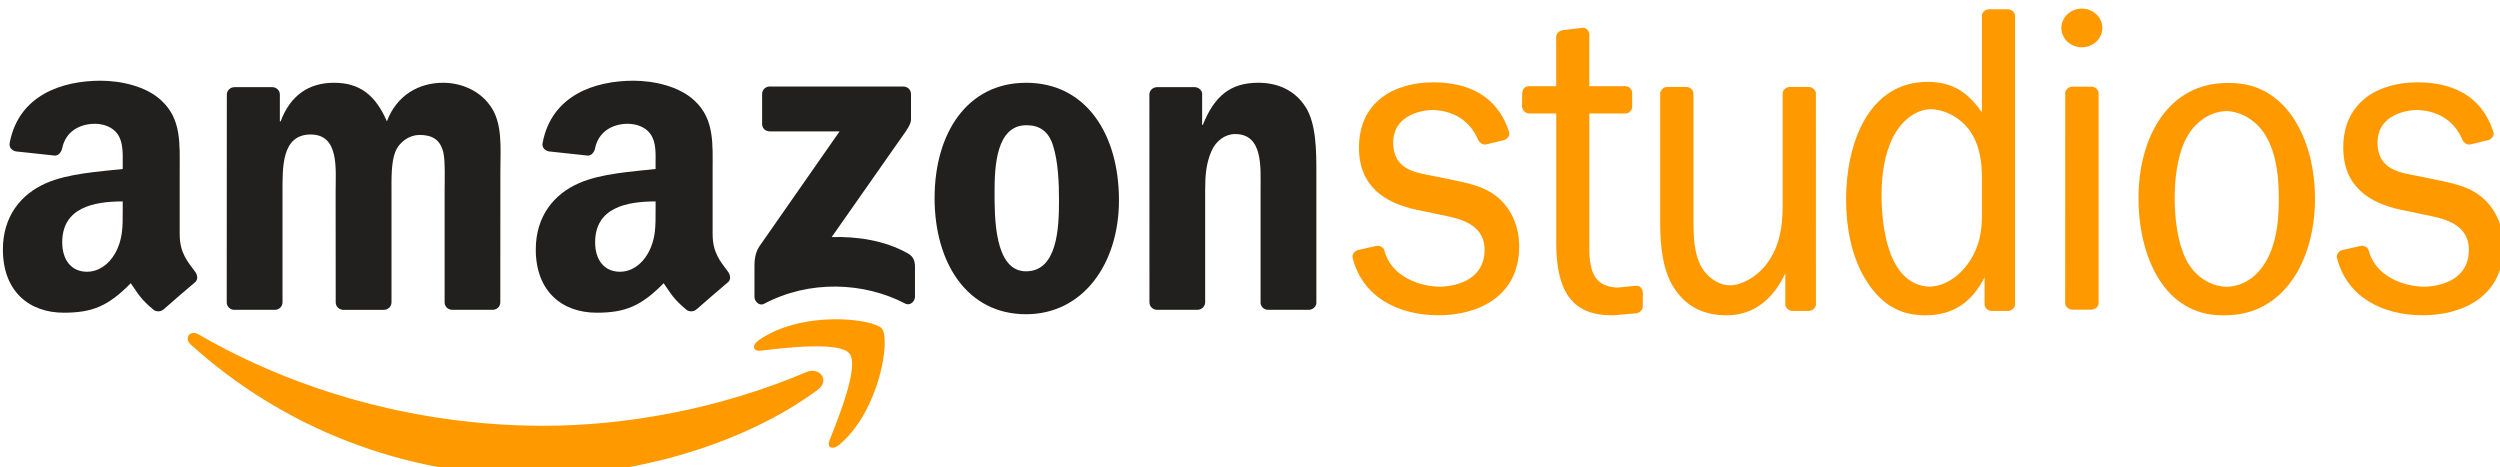 <svg xmlns:xlink="http://www.w3.org/1999/xlink" xmlns:dc="http://purl.org/dc/elements/1.1/" xmlns:cc="http://creativecommons.org/ns#" xmlns:rdf="http://www.w3.org/1999/02/22-rdf-syntax-ns#" xmlns:svg="http://www.w3.org/2000/svg" xmlns="http://www.w3.org/2000/svg" version="1.1" id="svg17593" viewBox="0 0 300 56.072" height="224.289" width="1200"><SCRIPT xmlns="" id="allow-copy_script"/>
  <defs id="defs17595"/>
  <g transform="translate(650,-284.326)" id="layer1">
    <g transform="matrix(1.902,0,0,1.902,-2047.06,-3898.618)" id="g17552">
      <path id="path5626" style="fill:#ff9900;fill-opacity:1;fill-rule:nonzero;stroke:none" d="m 859.565,2212.746 0,-2.246 c 0,-0.971 -0.122,-1.969 -0.625,-2.803 -0.579,-0.961 -1.601,-1.538 -2.618,-1.577 -1.012,0.046 -1.857,0.777 -2.369,1.772 -0.551,1.109 -0.72,2.385 -0.72,3.663 0,2.269 0.512,5.669 3.03,5.768 1.036,-0.045 1.978,-0.724 2.58,-1.691 0.576,-0.914 0.721,-1.829 0.721,-2.885 m 1.65,6.105 -1.038,0 c -0.22,0 -0.444,-0.193 -0.445,-0.405 l 0,-1.72 c -0.777,1.542 -1.942,2.401 -3.75,2.401 -1.795,0 -2.947,-0.886 -3.834,-2.384 -0.84,-1.444 -1.153,-3.219 -1.153,-4.94 0,-3.522 1.416,-7.405 5.147,-7.405 1.617,0 2.59,0.721 3.421,1.931 l 0,-6.104 c 0,-0.214 0.223,-0.405 0.443,-0.405 l 1.205,0 c 0.221,0 0.445,0.191 0.445,0.405 l 0,18.223 c 0,0.212 -0.22,0.401 -0.443,0.404"/>
      <path id="path5630" style="fill:#ff9900;fill-opacity:1;fill-rule:nonzero;stroke:none" d="m 874.719,2219.126 c -3.646,0 -5.277,-3.697 -5.277,-7.395 0,-3.891 1.92,-7.26 5.591,-7.26 l 0.094,0 0.101,0 c 3.574,0 5.35,3.589 5.35,7.286 0,3.92 -1.968,7.369 -5.662,7.369 l -0.095,0 -0.101,0 z m 0.27,-1.795 c 1.201,-0.04 2.146,-0.777 2.706,-2.014 0.505,-1.103 0.6,-2.374 0.6,-3.586 0,-1.325 -0.144,-2.705 -0.767,-3.837 -0.559,-0.989 -1.522,-1.617 -2.542,-1.654 -1.136,0.04 -2.149,0.806 -2.661,1.986 -0.456,1.02 -0.6,2.373 -0.6,3.505 0,1.27 0.168,2.731 0.695,3.836 0.512,1.045 1.502,1.728 2.57,1.764"/>
      <path id="path5634" style="fill:#ff9900;fill-opacity:1;fill-rule:nonzero;stroke:none" d="m 889.879,2208.053 c 0.086,0.196 0.304,0.344 0.516,0.292 l 1.107,-0.268 c 0.215,-0.052 0.401,-0.292 0.336,-0.499 -0.723,-2.309 -2.609,-3.156 -4.811,-3.149 -2.435,0.01 -4.665,1.218 -4.665,4.124 0,2.49 1.7,3.487 3.569,3.902 l 1.988,0.415 c 1.054,0.22 2.37,0.637 2.37,2.131 0,1.748 -1.559,2.294 -2.834,2.324 -1.353,-0.031 -3.059,-0.672 -3.486,-2.277 -0.05,-0.207 -0.296,-0.347 -0.51,-0.299 l -1.157,0.261 c -0.217,0.05 -0.393,0.286 -0.339,0.494 0.646,2.536 2.946,3.601 5.346,3.621 2.531,0.02 5.162,-1.163 5.162,-4.345 0,-1.272 -0.504,-2.436 -1.461,-3.183 -0.741,-0.583 -1.654,-0.776 -2.538,-0.97 l -1.772,-0.36 c -1.077,-0.194 -2.179,-0.525 -2.179,-2.047 0,-1.501 1.393,-2.018 2.481,-2.047 1.24,0.032 2.334,0.603 2.876,1.879"/>
      <path id="path5638" style="fill:#ff9900;fill-opacity:1;fill-rule:nonzero;stroke:none" d="m 864.577,2200.999 c 0,-0.675 0.58,-1.22 1.292,-1.22 0.714,0 1.292,0.545 1.292,1.22 0,0.674 -0.579,1.219 -1.292,1.219 -0.713,0 -1.292,-0.545 -1.292,-1.219 m 1.905,17.771 -1.221,0 c -0.221,0 -0.445,-0.192 -0.445,-0.404 l 0.005,-13.258 c 0,-0.214 0.224,-0.406 0.444,-0.406 l 1.215,0 c 0.221,0 0.445,0.191 0.445,0.405 l 0,13.259 c 0,0.211 -0.219,0.4 -0.443,0.402"/>
      <path id="path5642" style="fill:#ff9900;fill-opacity:1;fill-rule:nonzero;stroke:none" d="m 848.643,2218.851 -1.039,0 c -0.22,0 -0.444,-0.193 -0.444,-0.406 l 0,-1.963 c -0.726,1.53 -1.896,2.644 -3.7,2.644 -1.404,0 -2.46,-0.497 -3.229,-1.584 -0.82,-1.167 -0.964,-2.781 -0.964,-4.226 l 0,-8.186 c 0,-0.216 0.224,-0.409 0.445,-0.409 l 1.208,0 c 0.223,0 0.445,0.193 0.445,0.409 l 10e-4,8.186 c 0,0.806 0.049,1.863 0.41,2.585 0.345,0.749 1.134,1.335 1.877,1.334 0.775,0 1.776,-0.565 2.399,-1.444 0.748,-1.058 0.939,-2.225 0.939,-3.56 l 0,-7.114 c 0.002,-0.203 0.223,-0.398 0.444,-0.396 l 1.205,0 c 0.224,0 0.449,0.203 0.448,0.409 l 0.003,13.312 c 0,0.215 -0.226,0.409 -0.448,0.409"/>
      <path id="path5646" style="fill:#ff9900;fill-opacity:1;fill-rule:nonzero;stroke:none" d="m 827.778,2208.052 c 0.085,0.196 0.302,0.344 0.517,0.292 l 1.106,-0.268 c 0.215,-0.051 0.401,-0.294 0.336,-0.497 -0.724,-2.309 -2.61,-3.158 -4.811,-3.15 -2.435,0.01 -4.665,1.218 -4.665,4.124 0,2.489 1.701,3.488 3.569,3.901 l 1.986,0.416 c 1.055,0.22 2.371,0.637 2.371,2.131 0,1.749 -1.56,2.294 -2.834,2.324 -1.353,-0.031 -3.06,-0.671 -3.487,-2.277 -0.049,-0.207 -0.295,-0.347 -0.51,-0.299 l -1.156,0.261 c -0.217,0.05 -0.393,0.286 -0.34,0.494 0.646,2.536 2.946,3.603 5.348,3.621 2.533,0.02 5.161,-1.161 5.161,-4.345 0,-1.272 -0.502,-2.436 -1.461,-3.184 -0.741,-0.581 -1.651,-0.775 -2.538,-0.969 l -1.771,-0.36 c -1.079,-0.194 -2.18,-0.525 -2.18,-2.047 0,-1.501 1.394,-2.016 2.482,-2.047 1.24,0.033 2.334,0.603 2.876,1.879"/>
      <path id="path5650" style="fill:#ff9900;fill-opacity:1;fill-rule:nonzero;stroke:none" d="m 830.983,2206.394 1.725,0 0,8.137 c 0,2.796 0.791,4.594 3.48,4.593 l 0.186,0 1.384,-0.125 c 0.212,-0.026 0.409,-0.211 0.409,-0.43 l 0.004,-0.867 c 0,-0.221 -0.188,-0.46 -0.404,-0.44 l -1.21,0.116 c -1.389,-0.065 -1.762,-0.92 -1.762,-2.487 l 0,-8.498 2.296,0 c 0.214,0 0.407,-0.211 0.407,-0.43 l 10e-4,-0.86 c 0,-0.221 -0.195,-0.429 -0.409,-0.43 l -2.296,0 0,-3.279 c -10e-4,-0.214 -0.219,-0.434 -0.434,-0.405 l -1.205,0.144 c -0.233,0.025 -0.446,0.191 -0.448,0.406 l 0,3.134 -1.748,0 c -0.215,0 -0.398,0.215 -0.398,0.434 l -0.01,0.846 c 0,0.22 0.215,0.439 0.43,0.44"/>
      <path id="path5654" style="fill:#ff9900;fill-opacity:1;fill-rule:nonzero;stroke:none" d="m 786.112,2223.83 c -4.812,3.547 -11.795,5.436 -17.804,5.436 -8.426,0 -16.008,-3.106 -21.749,-8.289 -0.453,-0.405 -0.05,-0.961 0.492,-0.644 6.194,3.596 13.848,5.765 21.759,5.765 5.339,0 11.207,-1.107 16.602,-3.393 0.816,-0.344 1.499,0.54 0.699,1.124"/>
      <path id="path5658" style="fill:#ff9900;fill-opacity:1;fill-rule:nonzero;stroke:none" d="m 788.121,2221.546 c -0.621,-0.785 -4.074,-0.372 -5.624,-0.184 -0.475,0.056 -0.549,-0.355 -0.122,-0.651 2.759,-1.934 7.274,-1.379 7.8,-0.728 0.526,0.65 -0.14,5.17 -2.725,7.332 -0.398,0.329 -0.772,0.15 -0.599,-0.282 0.583,-1.451 1.885,-4.699 1.27,-5.487"/>
      <path id="path5662" style="fill:#221f1f;fill-opacity:1;fill-rule:nonzero;stroke:none" d="m 782.605,2207.052 0,-1.879 c 0,-0.284 0.217,-0.479 0.475,-0.479 l 8.432,0 c 0.269,0 0.486,0.2 0.486,0.479 l 0,1.605 c 0,0.274 -0.23,0.625 -0.639,1.186 l -4.364,6.226 c 1.623,-0.039 3.335,0.205 4.808,1.034 0.335,0.184 0.425,0.461 0.446,0.734 l 0,2.001 c 0,0.278 -0.301,0.596 -0.62,0.427 -2.591,-1.355 -6.037,-1.506 -8.908,0.019 -0.291,0.155 -0.599,-0.156 -0.599,-0.434 l 0,-1.909 c 0,-0.305 0.005,-0.823 0.312,-1.289 l 5.059,-7.25 -4.404,0 c -0.269,0 -0.486,-0.189 -0.486,-0.472"/>
      <path id="path5666" style="fill:#221f1f;fill-opacity:1;fill-rule:nonzero;stroke:none" d="m 751.853,2218.782 -2.567,0 c -0.241,-0.011 -0.438,-0.195 -0.46,-0.427 l 0.006,-13.148 c 0,-0.263 0.216,-0.474 0.491,-0.474 l 2.389,0 c 0.253,0.011 0.454,0.201 0.466,0.44 l 0,1.718 0.05,0 c 0.62,-1.663 1.796,-2.435 3.374,-2.435 1.605,0 2.612,0.772 3.329,2.435 0.621,-1.663 2.036,-2.435 3.542,-2.435 1.079,0 2.254,0.439 2.971,1.44 0.81,1.106 0.647,2.708 0.647,4.119 l -0.005,8.295 c 0,0.268 -0.217,0.472 -0.492,0.472 l -2.562,0 c -0.258,-0.016 -0.459,-0.216 -0.459,-0.472 l 0,-6.966 c 0,-0.556 0.045,-1.934 -0.074,-2.462 -0.195,-0.884 -0.765,-1.134 -1.51,-1.134 -0.621,0 -1.27,0.416 -1.532,1.079 -0.264,0.662 -0.235,1.768 -0.235,2.518 l 0,6.966 c 0,0.268 -0.224,0.472 -0.499,0.472 l -2.562,0 c -0.258,-0.016 -0.459,-0.216 -0.459,-0.472 l -0.005,-6.966 c 0,-1.468 0.24,-3.625 -1.577,-3.625 -1.841,0 -1.774,2.103 -1.774,3.625 l 0,6.966 c 0,0.268 -0.219,0.472 -0.492,0.472"/>
      <path id="path5670" style="fill:#221f1f;fill-opacity:1;fill-rule:nonzero;stroke:none" d="m 799.279,2207.135 c -1.893,0 -2.009,2.574 -2.009,4.18 0,1.603 -0.022,5.037 1.985,5.037 1.986,0 2.081,-2.769 2.081,-4.459 0,-1.106 -0.045,-2.435 -0.38,-3.486 -0.291,-0.911 -0.861,-1.272 -1.677,-1.272 m -0.024,-2.679 c 3.805,0 5.864,3.263 5.864,7.41 0,4.014 -2.271,7.194 -5.864,7.194 -3.731,0 -5.769,-3.263 -5.769,-7.327 0,-4.098 2.059,-7.276 5.769,-7.276"/>
      <path id="path5674" style="fill:#221f1f;fill-opacity:1;fill-rule:nonzero;stroke:none" d="m 810.06,2218.782 -2.558,0 c -0.258,-0.016 -0.46,-0.216 -0.46,-0.472 l -0.004,-13.148 c 0.021,-0.24 0.234,-0.429 0.492,-0.429 l 2.377,0 c 0.224,0.011 0.409,0.161 0.459,0.367 l 0,2.013 0.044,0 c 0.723,-1.801 1.724,-2.658 3.498,-2.658 1.147,0 2.277,0.411 2.994,1.545 0.671,1.056 0.671,2.825 0.671,4.098 l 0,8.273 c -0.028,0.235 -0.241,0.411 -0.492,0.411 l -2.574,0 c -0.235,-0.011 -0.425,-0.189 -0.454,-0.411 l 0,-7.139 c 0,-1.439 0.169,-3.54 -1.605,-3.54 -0.621,0 -1.198,0.416 -1.482,1.05 -0.359,0.8 -0.409,1.606 -0.409,2.49 l 0,7.077 c -0.005,0.268 -0.224,0.472 -0.497,0.472"/>
      <path id="path5678" style="fill:#221f1f;fill-opacity:1;fill-rule:nonzero;stroke:none" d="m 746.828,2216.375 c -0.47,-0.645 -0.969,-1.174 -0.969,-2.374 l 0,-3.993 c 0,-1.69 0.117,-3.24 -1.13,-4.407 -0.979,-0.941 -2.612,-1.274 -3.86,-1.274 -2.44,0 -5.165,0.911 -5.736,3.92 -0.06,0.321 0.174,0.489 0.381,0.539 l 2.49,0.267 c 0.23,-0.012 0.398,-0.239 0.443,-0.474 0.212,-1.034 1.084,-1.534 2.065,-1.534 0.525,0 1.124,0.195 1.438,0.662 0.357,0.527 0.314,1.25 0.314,1.856 l 0,0.333 c -1.489,0.166 -3.43,0.28 -4.824,0.89 -1.605,0.695 -2.736,2.107 -2.736,4.186 0,2.664 1.679,3.992 3.839,3.992 1.824,0 2.82,-0.429 4.23,-1.862 0.464,0.672 0.615,1 1.471,1.706 0.19,0.105 0.436,0.095 0.605,-0.061 l 0.005,0 c 0.509,-0.449 1.442,-1.261 1.969,-1.7 0.207,-0.168 0.168,-0.445 0.006,-0.679 m -4.565,-3.87 c 0,1.001 0.021,1.829 -0.481,2.72 -0.409,0.723 -1.058,1.161 -1.775,1.161 -0.984,0 -1.56,-0.745 -1.56,-1.856 0,-2.179 1.958,-2.58 3.816,-2.58 l 0,0.555 z"/>
      <path id="path5682" style="fill:#221f1f;fill-opacity:1;fill-rule:nonzero;stroke:none" d="m 780.45,2216.375 c -0.47,-0.645 -0.968,-1.174 -0.968,-2.374 l 0,-3.993 c 0,-1.69 0.122,-3.24 -1.125,-4.407 -0.985,-0.941 -2.619,-1.274 -3.866,-1.274 -2.44,0 -5.164,0.911 -5.735,3.92 -0.061,0.321 0.172,0.489 0.386,0.539 l 2.485,0.267 c 0.229,-0.012 0.403,-0.239 0.441,-0.474 0.219,-1.034 1.085,-1.534 2.065,-1.534 0.525,0 1.123,0.195 1.438,0.662 0.364,0.527 0.312,1.25 0.312,1.856 l 0,0.333 c -1.488,0.166 -3.43,0.28 -4.822,0.89 -1.605,0.695 -2.736,2.107 -2.736,4.186 0,2.664 1.679,3.992 3.839,3.992 1.825,0 2.821,-0.429 4.229,-1.862 0.466,0.672 0.621,1 1.472,1.706 0.19,0.105 0.438,0.095 0.605,-0.061 l 0.005,0 c 0.515,-0.449 1.444,-1.261 1.97,-1.7 0.206,-0.168 0.168,-0.445 0.005,-0.679 m -4.566,-3.87 c 0,1.001 0.022,1.829 -0.481,2.72 -0.407,0.723 -1.051,1.161 -1.772,1.161 -0.985,0 -1.561,-0.745 -1.561,-1.856 0,-2.179 1.959,-2.58 3.815,-2.58 l 0,0.555 z"/>
    </g>
  </g>
<script xmlns=""/></svg>